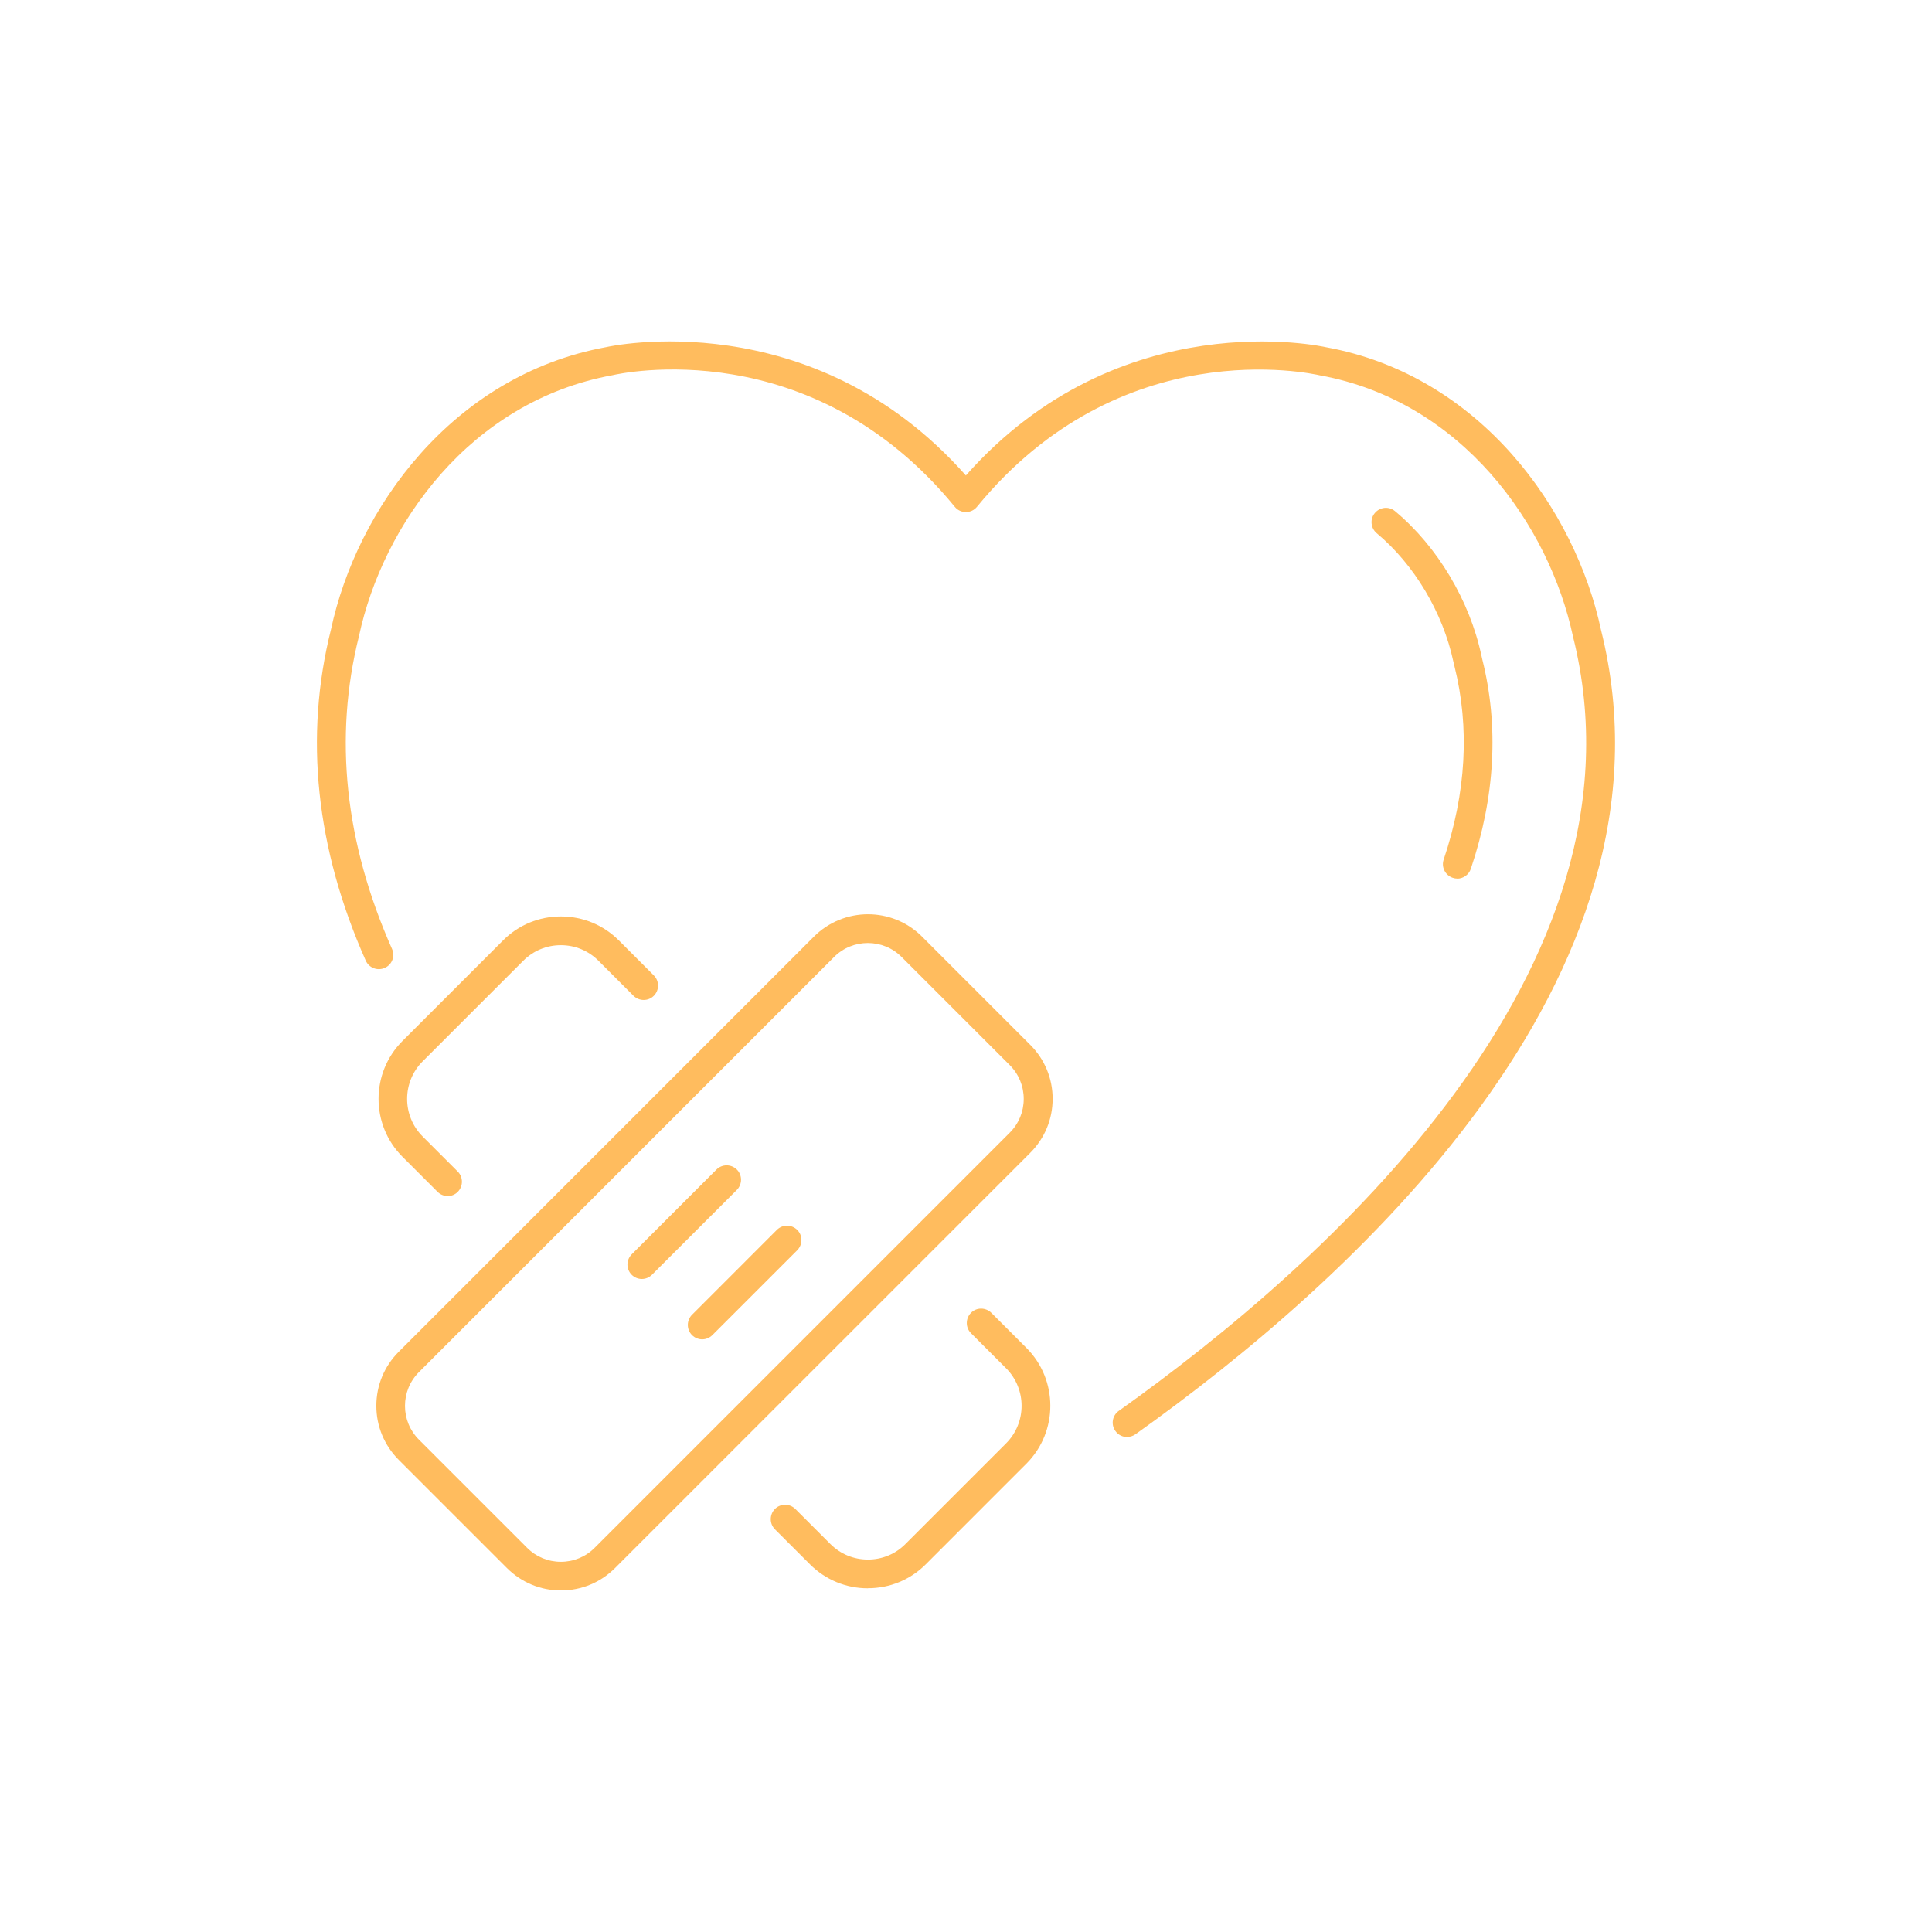<?xml version="1.0" encoding="UTF-8"?>
<svg xmlns="http://www.w3.org/2000/svg" width="100" height="100" viewBox="0 0 100 100" fill="none">
  <path d="M58.339 74.38C58.107 74.38 57.876 74.273 57.731 74.066C57.492 73.731 57.57 73.269 57.905 73.029C68.539 65.464 85.738 50.202 81.417 32.945C80.181 27.169 75.662 20.765 68.324 19.43C67.87 19.327 58.012 17.15 50.568 26.231C50.427 26.405 50.217 26.504 49.993 26.504C49.77 26.504 49.56 26.405 49.419 26.231C41.978 17.15 32.117 19.323 31.7 19.422C24.329 20.765 19.809 27.169 18.582 32.92C17.269 38.167 17.847 43.608 20.293 49.12C20.458 49.496 20.293 49.934 19.913 50.099C19.537 50.264 19.099 50.099 18.93 49.719C16.347 43.898 15.74 38.13 17.132 32.581C18.459 26.372 23.387 19.422 31.394 17.964C31.464 17.947 42.007 15.584 49.993 24.611C57.983 15.584 68.523 17.947 68.63 17.972C76.604 19.422 81.537 26.372 82.867 32.606C87.395 50.694 69.712 66.456 58.768 74.24C58.636 74.331 58.487 74.376 58.339 74.376V74.38Z" fill="#FFBC5E"></path>
  <path d="M75.43 45.475C75.352 45.475 75.273 45.463 75.191 45.434C74.803 45.302 74.592 44.88 74.724 44.492C75.889 41.03 76.079 37.663 75.282 34.481L75.228 34.254C74.683 31.701 73.2 29.218 71.258 27.598C70.944 27.334 70.898 26.867 71.163 26.553C71.427 26.239 71.894 26.193 72.208 26.458C74.398 28.28 76.067 31.077 76.678 33.932L76.724 34.134C77.587 37.584 77.389 41.232 76.129 44.971C76.025 45.281 75.732 45.479 75.422 45.479L75.43 45.475Z" fill="#FFBC5E"></path>
  <path d="M23.172 61.907C22.982 61.907 22.791 61.833 22.647 61.688L20.833 59.875C19.181 58.222 19.181 55.532 20.833 53.88L26.039 48.674C26.836 47.873 27.902 47.435 29.034 47.435C30.166 47.435 31.232 47.877 32.029 48.674L33.843 50.488C34.132 50.777 34.132 51.248 33.843 51.541C33.554 51.831 33.083 51.831 32.789 51.541L30.976 49.728C30.455 49.207 29.765 48.922 29.03 48.922C28.294 48.922 27.605 49.207 27.084 49.728L21.878 54.933C20.804 56.008 20.804 57.751 21.878 58.825L23.692 60.639C23.981 60.928 23.981 61.399 23.692 61.693C23.547 61.837 23.357 61.911 23.167 61.911L23.172 61.907Z" fill="#FFBC5E"></path>
  <path d="M44.92 82.21C43.788 82.21 42.722 81.768 41.925 80.97L40.111 79.157C39.822 78.867 39.822 78.396 40.111 78.103C40.401 77.814 40.872 77.814 41.165 78.103L42.979 79.917C43.499 80.437 44.189 80.722 44.925 80.722C45.66 80.722 46.35 80.437 46.866 79.917L52.072 74.711C53.146 73.637 53.146 71.893 52.072 70.819L50.258 69.005C49.969 68.716 49.969 68.245 50.258 67.952C50.547 67.659 51.018 67.663 51.312 67.952L53.125 69.766C54.778 71.418 54.778 74.108 53.125 75.76L47.92 80.966C47.122 81.768 46.056 82.206 44.925 82.206L44.92 82.21Z" fill="#FFBC5E"></path>
  <path d="M29.034 82.321C27.977 82.321 26.985 81.908 26.237 81.16L20.639 75.562C19.892 74.814 19.479 73.823 19.479 72.765C19.479 71.707 19.892 70.716 20.639 69.968L42.127 48.48C43.672 46.938 46.18 46.934 47.725 48.48L53.323 54.078C54.071 54.826 54.484 55.817 54.484 56.875C54.484 57.933 54.071 58.924 53.323 59.672L31.835 81.16C31.088 81.908 30.096 82.321 29.038 82.321H29.034ZM44.919 48.81C44.287 48.81 43.655 49.05 43.172 49.533L21.685 71.021C21.218 71.488 20.962 72.108 20.962 72.769C20.962 73.43 21.218 74.05 21.685 74.517L27.283 80.115C27.75 80.582 28.369 80.838 29.03 80.838C29.691 80.838 30.311 80.582 30.778 80.115L52.265 58.627C52.732 58.16 52.988 57.54 52.988 56.879C52.988 56.218 52.732 55.598 52.265 55.131L46.667 49.533C46.184 49.05 45.552 48.81 44.919 48.81Z" fill="#FFBC5E"></path>
  <path d="M33.218 66.2C33.028 66.2 32.838 66.125 32.694 65.981C32.404 65.691 32.404 65.22 32.694 64.927L37.085 60.535C37.374 60.246 37.845 60.246 38.139 60.535C38.428 60.825 38.428 61.295 38.139 61.589L33.747 65.981C33.602 66.125 33.412 66.2 33.222 66.2H33.218Z" fill="#FFBC5E"></path>
  <path d="M36.343 69.324C36.153 69.324 35.963 69.249 35.819 69.105C35.529 68.816 35.529 68.344 35.819 68.051L40.21 63.659C40.499 63.37 40.97 63.37 41.264 63.659C41.557 63.949 41.553 64.419 41.264 64.713L36.872 69.105C36.727 69.249 36.537 69.324 36.347 69.324H36.343Z" fill="#FFBC5E"></path>
</svg>
